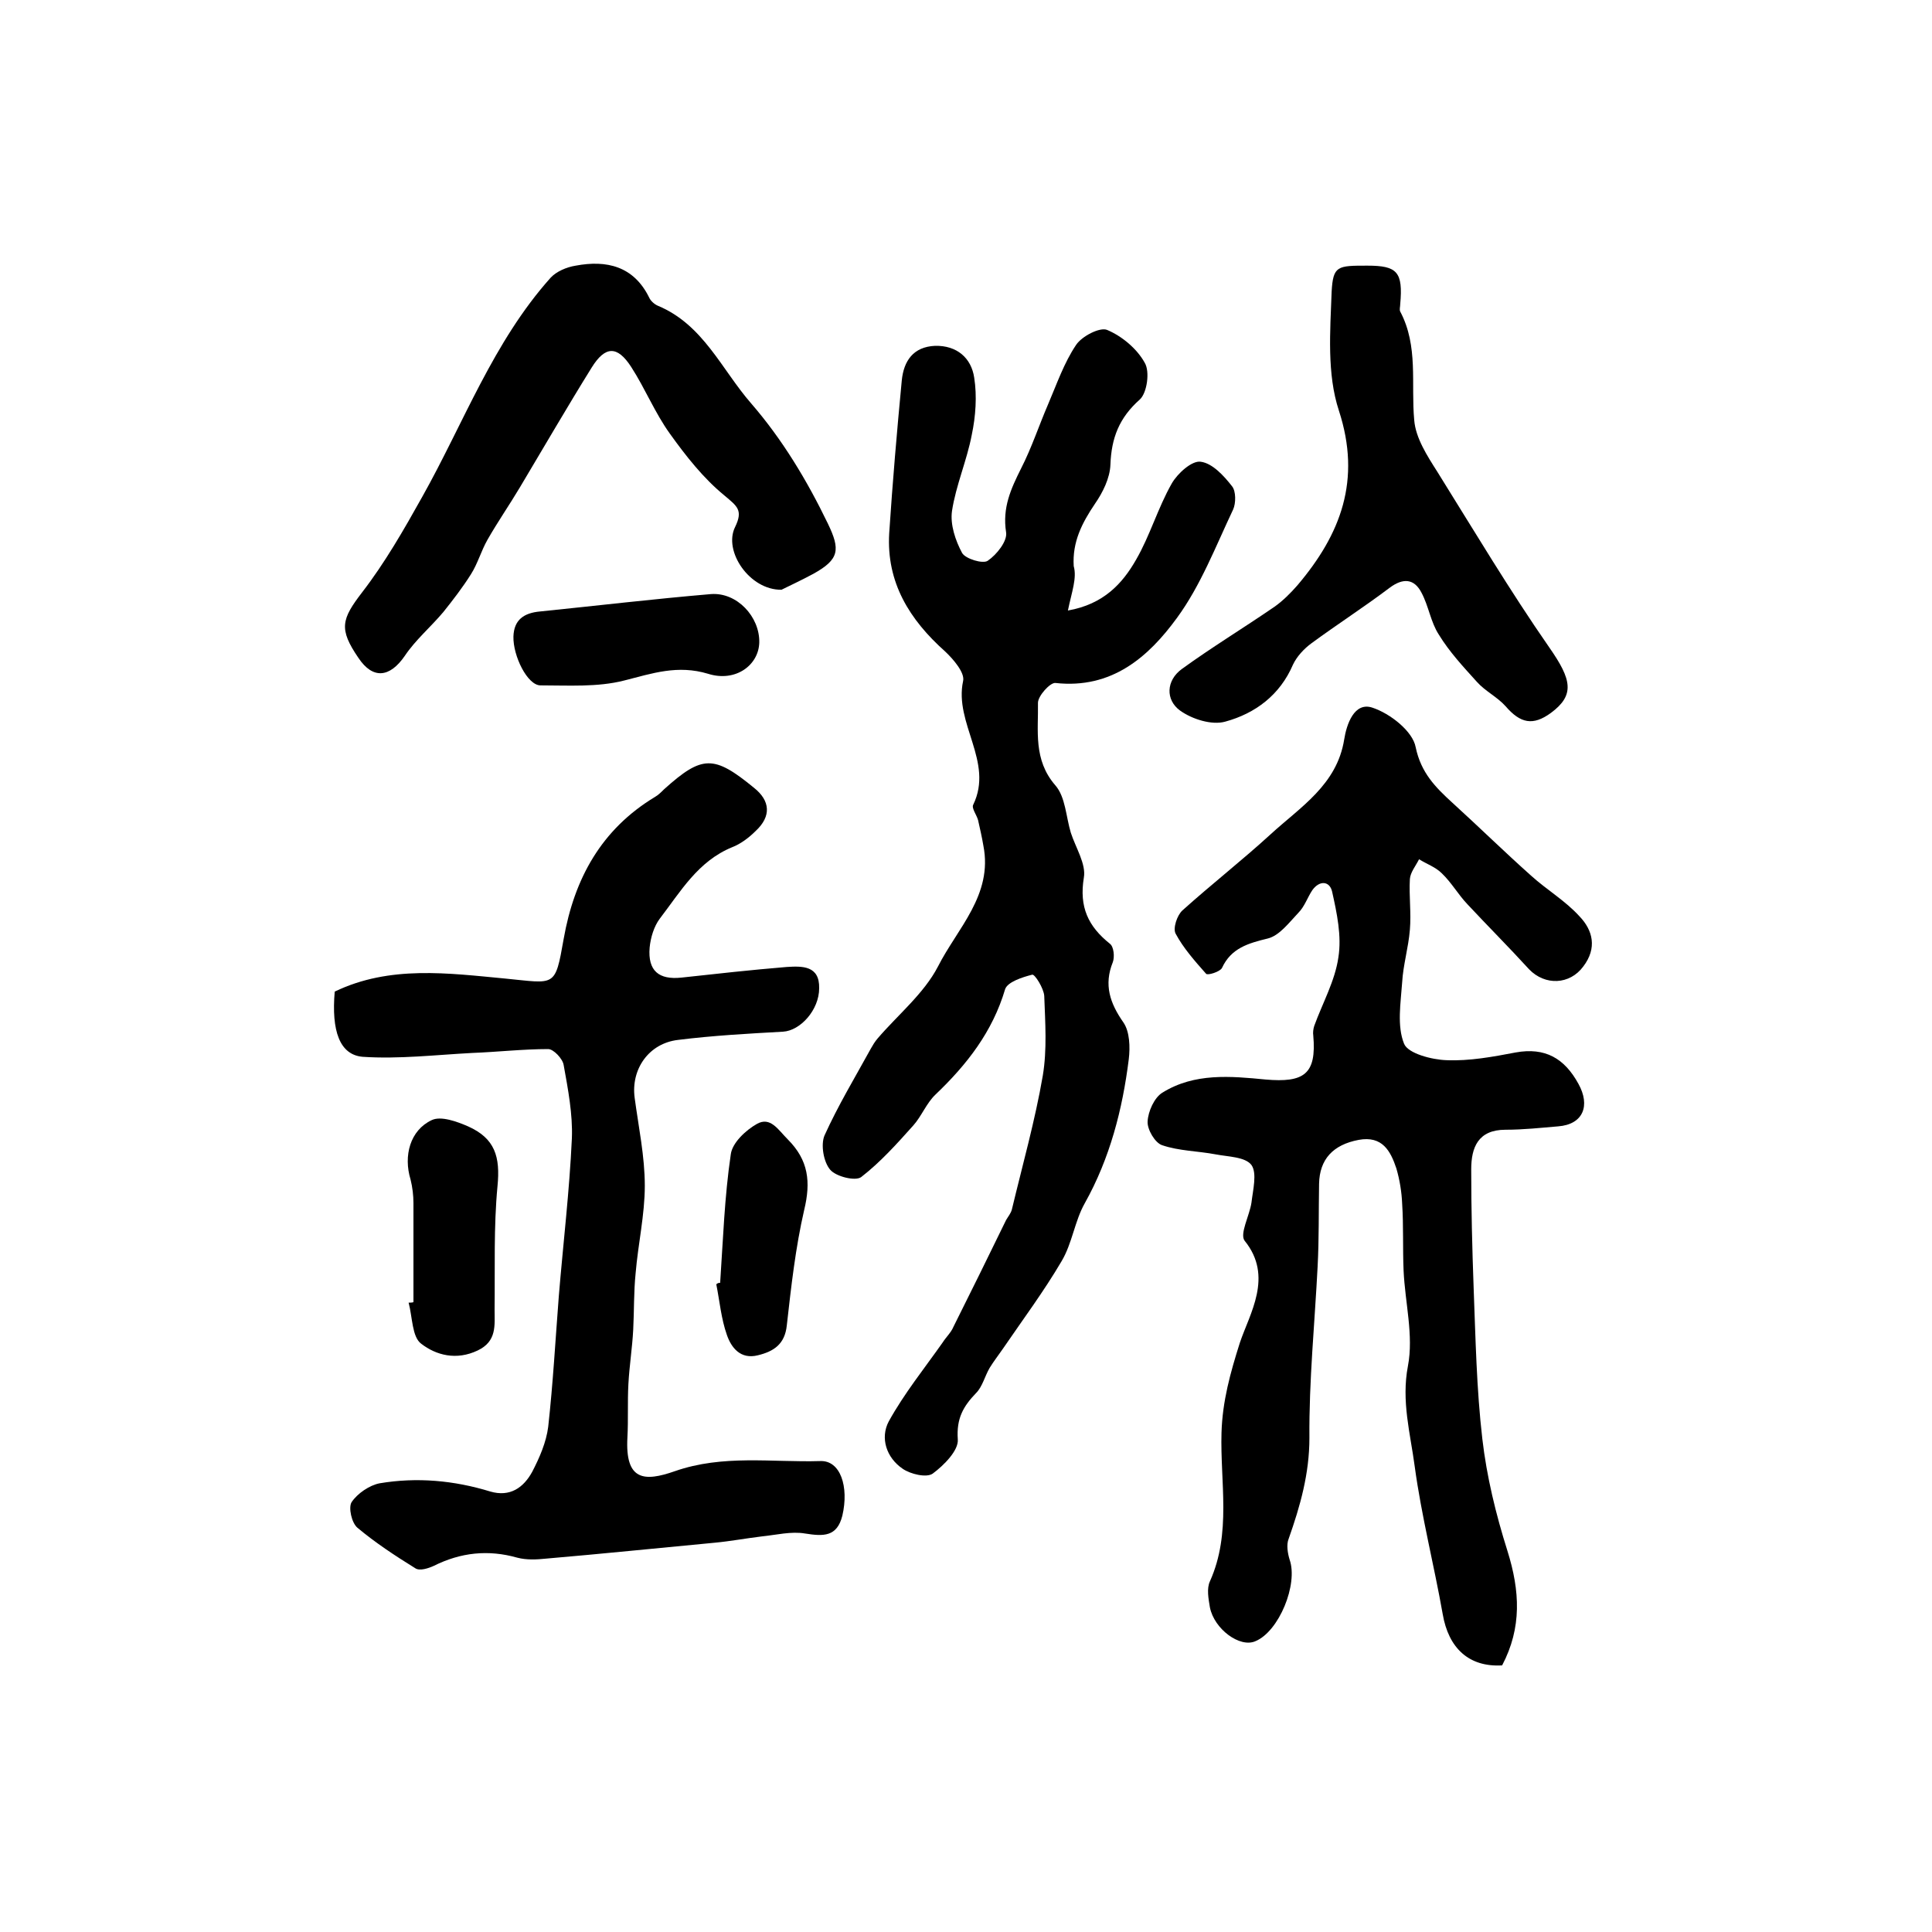 <?xml version="1.0" encoding="utf-8"?>
<!-- Generator: Adobe Illustrator 22.0.0, SVG Export Plug-In . SVG Version: 6.00 Build 0)  -->
<svg version="1.1" id="图层_1" xmlns="http://www.w3.org/2000/svg" xmlns:xlink="http://www.w3.org/1999/xlink" x="0px" y="0px"
	 viewBox="0 0 400 400" style="enable-background:new 0 0 400 400;" xml:space="preserve">
<style type="text/css">
	.st0{fill:#FFFFFF;}
</style>
<g>
	
	<path d="M311,344.8c-6.9,0.4-11.1-3.6-12.3-10.6c-1.8-10.2-4.4-20.3-5.8-30.6c-0.9-6.8-2.8-13.5-1.4-20.8
		c1.2-6.3-0.6-13.1-0.9-19.7c-0.2-4.6,0-9.3-0.3-13.9c-0.1-2.4-0.5-4.9-1.2-7.3c-1.2-3.6-2.9-6.8-7.8-5.9c-5.3,1-8.1,4-8.2,9.1
		c-0.1,5.7,0,11.4-0.3,17.1c-0.6,11.8-1.8,23.7-1.7,35.5c0,7.4-1.9,14.1-4.3,20.9c-0.5,1.2-0.2,3,0.2,4.3c1.8,5.1-2.2,14.9-7.1,16.9
		c-3.2,1.4-8.5-2.5-9.4-7c-0.3-1.8-0.7-3.9,0-5.4c4.5-10,2.1-20.5,2.4-30.8c0.2-6.5,1.8-12.3,3.8-18.6c2-6,7-13.7,1-21.1
		c-1.1-1.4,1-5.2,1.4-7.9c0.3-2.6,1.2-6.1,0-7.8c-1.3-1.7-4.8-1.7-7.4-2.2c-3.7-0.7-7.6-0.7-11.1-1.9c-1.5-0.5-3.1-3.3-3-4.9
		c0.1-2.1,1.4-5,3.1-6c6.6-4.1,14.1-3.4,21.3-2.7c8,0.7,10.6-1.1,9.9-9.1c-0.1-0.6,0-1.4,0.2-2c1.7-4.7,4.3-9.3,5-14.2
		c0.7-4.4-0.3-9.1-1.3-13.6c-0.5-2.2-2.6-2.4-4.1-0.3c-1,1.5-1.6,3.4-2.9,4.7c-1.9,2-3.9,4.7-6.3,5.3c-4.1,1-7.6,2-9.5,6.1
		c-0.4,0.8-3,1.6-3.3,1.2c-2.3-2.6-4.7-5.3-6.3-8.3c-0.6-1.1,0.3-3.8,1.4-4.8c6-5.4,12.4-10.4,18.3-15.8
		c6.1-5.6,13.7-10.2,15.2-19.6c0.5-3.2,2.1-7.8,5.8-6.6c3.7,1.2,8.4,4.9,9,8.2c1.1,5.3,4.1,8.3,7.6,11.5c5.5,5,10.8,10.2,16.3,15.1
		c3.2,2.9,7.1,5.2,10,8.4c2.8,2.9,3.7,6.6,0.8,10.4c-2.8,3.8-7.9,4-11.2,0.6c-4.2-4.6-8.6-9-12.8-13.5c-1.9-2-3.3-4.5-5.3-6.4
		c-1.3-1.3-3.1-1.9-4.7-2.9c-0.7,1.4-1.8,2.7-1.9,4.1c-0.2,3.5,0.3,7,0,10.5c-0.3,3.7-1.4,7.3-1.6,10.9c-0.3,4.3-1.1,9,0.4,12.7
		c0.8,2,5.7,3.3,8.8,3.4c4.7,0.2,9.6-0.7,14.3-1.6c6.1-1.1,10.1,1.2,13,6.5c2.5,4.5,1,8.4-4.2,8.8c-3.6,0.3-7.2,0.7-10.9,0.7
		c-5.7,0-7.1,3.7-7.1,8.2c0,8.2,0.2,16.3,0.5,24.5c0.4,10.5,0.6,21,1.8,31.3c0.9,7.8,2.8,15.6,5.2,23.2
		C314.7,329.4,315.1,337,311,344.8z"/>
	<path d="M221.1,126.4c7.4-1.3,11.3-5.6,14.1-10.5c2.9-5,4.5-10.7,7.4-15.8c1.2-2.1,4.2-4.8,6-4.5c2.4,0.3,4.8,2.9,6.5,5.1
		c0.8,1,0.8,3.5,0.2,4.8c-3.6,7.6-6.7,15.7-11.6,22.4c-5.9,8.1-13.5,14.8-25.2,13.5c-1.1-0.1-3.6,2.7-3.6,4.1
		c0.1,5.8-1,11.8,3.6,17.1c2.1,2.4,2.2,6.5,3.2,9.8c1,3.1,3.2,6.5,2.7,9.3c-1,6.1,0.9,10.1,5.4,13.7c0.8,0.6,1,2.7,0.6,3.8
		c-1.9,4.7-0.6,8.5,2.2,12.5c1.3,1.9,1.4,5.1,1.1,7.6c-1.3,10.4-3.9,20.5-9.1,29.8c-2.1,3.7-2.6,8.3-4.8,12
		c-3.7,6.3-8.1,12.2-12.2,18.2c-0.9,1.3-1.9,2.6-2.7,3.9c-1,1.7-1.5,3.9-2.8,5.2c-2.7,2.8-4.1,5.3-3.8,9.6c0.2,2.3-2.9,5.4-5.2,7.1
		c-1.3,0.9-4.6,0.1-6.2-1c-3.4-2.3-4.7-6.4-2.9-9.8c3.2-5.8,7.4-11,11.2-16.4c0.7-1.1,1.7-2,2.2-3.2c3.7-7.4,7.3-14.7,10.9-22.1
		c0.4-0.7,1-1.4,1.2-2.2c2.2-9.2,4.8-18.4,6.4-27.7c0.9-5.4,0.5-11,0.3-16.5c-0.1-1.6-2-4.6-2.5-4.4c-2,0.5-5.1,1.5-5.6,3
		c-2.6,8.8-7.9,15.6-14.4,21.8c-1.9,1.8-2.9,4.5-4.6,6.4c-3.4,3.8-6.8,7.6-10.8,10.7c-1.2,0.9-5.2-0.1-6.4-1.5
		c-1.4-1.6-2-5.2-1.2-7.1c2.8-6.2,6.3-12,9.6-18c0.4-0.7,0.8-1.4,1.4-2.1c4.2-4.9,9.6-9.3,12.5-14.9c4-7.9,11.4-14.8,9.4-25
		c-0.3-1.8-0.7-3.5-1.1-5.3c-0.3-1.1-1.4-2.5-1-3.2c4.3-8.9-4-16.8-2.1-25.6c0.4-1.7-2-4.5-3.7-6.1c-7.4-6.6-12.2-14.3-11.6-24.5
		c0.7-10.6,1.6-21.1,2.6-31.6c0.4-4.1,2.4-7,6.9-7.2c4.5-0.1,7.5,2.5,8.1,6.6c0.6,3.8,0.3,8-0.5,11.8c-1,5.3-3.3,10.5-4.1,15.8
		c-0.4,2.8,0.7,6.1,2.1,8.7c0.7,1.2,4.3,2.3,5.3,1.6c1.9-1.3,4.1-4.1,3.8-5.9c-0.8-5.1,1-9,3.1-13.2c2.2-4.3,3.7-8.9,5.6-13.3
		c1.8-4.2,3.3-8.6,5.8-12.3c1.2-1.8,4.9-3.7,6.4-3.1c3.1,1.3,6.2,3.9,7.8,6.8c1.1,1.8,0.5,6.2-1,7.6c-4.3,3.8-5.9,8-6.1,13.5
		c-0.1,2.8-1.6,5.8-3.2,8.1c-2.7,4-4.7,7.9-4.4,12.9C223,119.7,221.9,122.5,221.1,126.4z"/>
	<path d="M69.3,205.3c11.4-5.5,23.6-3.8,35.3-2.7c10.4,1,10.3,2,12.1-8.2c2.2-12.5,7.8-22.7,18.9-29.4c0.7-0.4,1.3-1,1.9-1.6
		c7.9-7.1,10.3-7.1,18.6-0.3c3.4,2.7,3.6,5.9,0.4,8.9c-1.4,1.4-3.1,2.7-4.9,3.4c-7.1,2.9-10.7,9.2-15,14.8c-1.2,1.6-1.9,3.9-2.1,6
		c-0.4,4.8,1.9,6.7,6.6,6.2c7.3-0.8,14.5-1.6,21.8-2.2c3.2-0.2,6.8-0.3,6.7,4.4c0,4.5-3.9,8.8-7.5,9c-7.2,0.4-14.5,0.8-21.7,1.7
		c-6.1,0.7-9.8,6.1-9,12c0.8,6,2.1,12.1,2.1,18.2c0,6-1.4,12.1-1.9,18.1c-0.4,3.9-0.3,7.8-0.5,11.7c-0.2,3.8-0.8,7.5-1,11.3
		c-0.2,3.7,0,7.3-0.2,11c-0.5,9,3.5,9.2,9.8,7c10-3.5,20.1-1.8,30.1-2.1c4.2-0.2,6,5.3,4.6,11.3c-1.1,4.4-3.9,4.3-7.7,3.7
		c-2.9-0.5-6,0.3-9,0.6c-3.3,0.4-6.5,1-9.7,1.3c-11.7,1.1-23.3,2.3-35,3.3c-1.9,0.2-4,0.3-5.9-0.2c-6-1.7-11.7-1.1-17.3,1.7
		c-1.1,0.5-2.9,1.1-3.8,0.5c-4.2-2.6-8.3-5.3-12-8.4c-1.2-1-1.9-4.2-1.2-5.3c1.2-1.8,3.7-3.5,5.8-3.9c7.7-1.3,15.4-0.6,22.9,1.7
		c4.1,1.2,6.9-0.8,8.7-4.1c1.5-2.9,2.9-6.1,3.3-9.3c1-9,1.5-18.1,2.2-27.1c0.9-10.9,2.2-21.7,2.7-32.6c0.2-5-0.8-10.2-1.7-15.2
		c-0.2-1.3-2.1-3.3-3.2-3.3c-5.2,0-10.5,0.6-15.7,0.8c-7.6,0.4-15.2,1.3-22.7,0.8C70.3,218.4,68.6,213.4,69.3,205.3z"/>
	<path d="M161.8,122.1c-6.6,0.1-12.1-8-9.6-13c1.7-3.5,0.4-4.3-2.2-6.5c-4.4-3.6-8-8.2-11.3-12.8c-3.1-4.3-5.1-9.3-8-13.8
		c-2.9-4.5-5.4-4.4-8.2,0.1c-5.1,8.2-9.9,16.5-14.8,24.7c-2.2,3.7-4.7,7.3-6.8,11c-1.3,2.3-2,4.9-3.4,7.1c-1.7,2.7-3.7,5.3-5.7,7.8
		c-2.6,3.1-5.8,5.8-8,9.1c-3.1,4.5-6.6,4.9-9.6,0.4c-4.1-6-3.5-8,0.8-13.6c4.7-6.1,8.6-12.9,12.4-19.7c8.6-15.3,14.7-32.1,26.6-45.4
		c1.2-1.3,3.3-2.2,5.2-2.5c6.4-1.2,12,0.1,15.2,6.6c0.3,0.7,1.1,1.4,1.8,1.7c9.4,3.9,13.2,13.2,19.3,20.2c6.5,7.5,11.6,16,15.9,24.9
		c2.6,5.4,2.4,7.4-3,10.4C165.8,120.2,163.2,121.4,161.8,122.1z"/>
	<path d="M283.1,55c6.2,0,7.4,1.3,6.8,8c0,0.5-0.2,1.1,0,1.5c3.8,7.2,2.2,14.9,2.9,22.5c0.3,3.7,2.7,7.4,4.8,10.7
		c7.6,12.2,15,24.6,23.2,36.4c4.6,6.6,5.3,9.8,0.3,13.5c-3.7,2.7-6.3,2.2-9.4-1.4c-1.7-1.9-4.2-3.1-5.9-5c-2.8-3.1-5.7-6.2-7.9-9.8
		c-1.7-2.6-2.1-5.9-3.6-8.7c-1.5-2.9-3.8-3.1-6.6-1c-5.3,4-10.9,7.6-16.2,11.5c-1.5,1.1-3,2.7-3.8,4.4c-2.7,6.3-7.8,10.1-14,11.8
		c-2.8,0.8-6.9-0.5-9.4-2.3c-3-2.2-2.9-6.2,0.4-8.6c6.2-4.5,12.8-8.5,19.2-12.9c1.7-1.2,3.3-2.8,4.7-4.4c9-10.6,13.3-21.8,8.6-36.2
		c-2.5-7.6-1.8-16.4-1.5-24.6C276,55,276.9,55,283.1,55z"/>
	<path d="M85.6,269.6c0-6.8,0-13.7,0-20.5c0-1.6-0.2-3.3-0.6-4.9c-1.5-4.9-0.1-10.2,4.4-12.3c1.9-0.9,5.2,0.3,7.5,1.3
		c5.6,2.5,6.7,6.3,6.1,12.4c-0.8,8.4-0.5,17-0.6,25.5c0,3.3,0.5,6.6-3.5,8.5c-4.4,2.1-8.6,1-11.7-1.4c-1.9-1.4-1.8-5.5-2.6-8.5
		C84.9,269.7,85.3,269.7,85.6,269.6z"/>
	<path d="M157.2,133c-0.1,4.7-4.9,8.3-10.6,6.5c-6.3-1.9-11.5-0.1-17.4,1.4c-5.5,1.4-11.5,1-17.3,1c-2.7,0-5.7-6.1-5.6-10.1
		c0.1-3.5,2.2-4.9,5.5-5.2c11.8-1.2,23.6-2.6,35.4-3.6C152.6,122.6,157.3,127.7,157.2,133z"/>
	<path d="M149.1,265.6c0.6-8.9,0.9-17.8,2.2-26.6c0.3-2.4,3.1-5,5.4-6.3c2.8-1.6,4.4,1.2,6.4,3.2c4.3,4.3,4.8,8.8,3.4,14.6
		c-1.8,7.8-2.7,15.9-3.6,23.9c-0.4,3.9-2.7,5.4-6,6.2c-3.6,0.9-5.5-1.6-6.4-4.2c-1.2-3.4-1.5-7-2.2-10.5
		C148.6,265.6,148.9,265.6,149.1,265.6z"/>
</g>
</svg>
